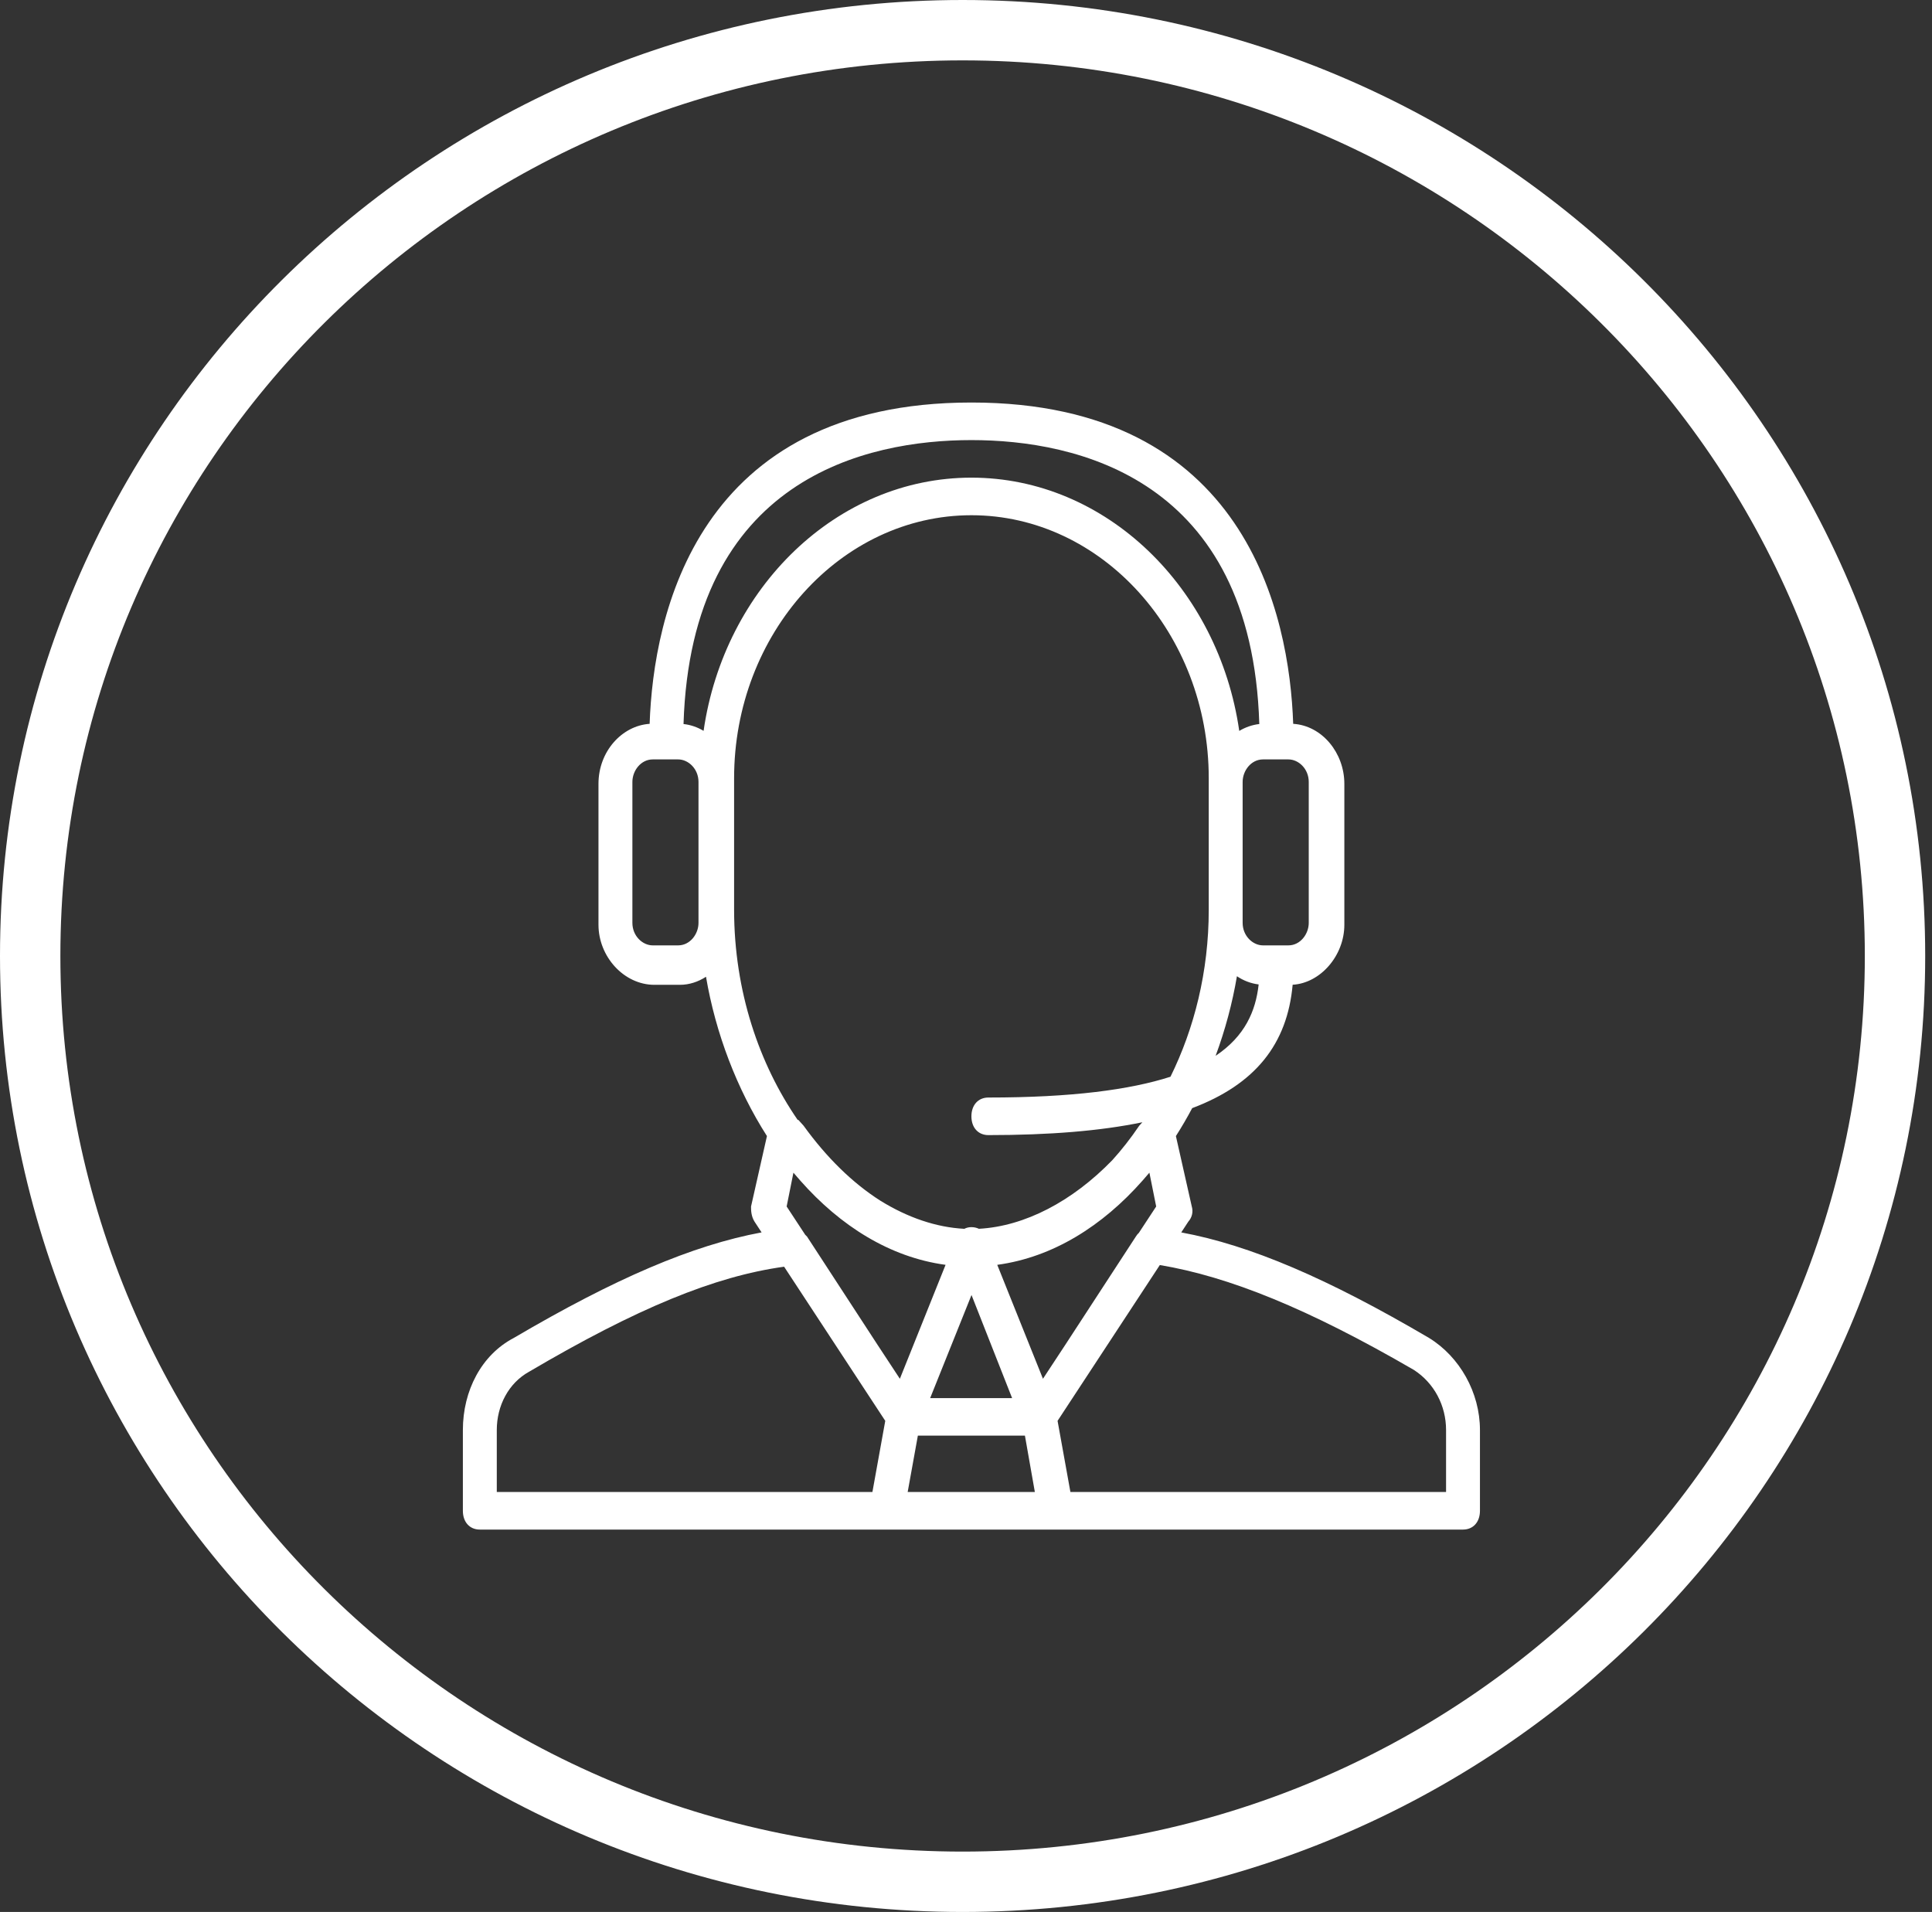 <svg width="96" height="95" viewBox="0 0 96 95" fill="none" xmlns="http://www.w3.org/2000/svg">
<rect x="0" y="0" width="96" height="95" fill="#333333" stroke="none"/>
<g clip-path="url(#clip0)">
<path d="M71.011 66.48C65.984 63.526 62.128 61.87 58.696 61.235L59.051 60.693C59.219 60.507 59.303 60.227 59.219 59.947L58.43 56.448C58.716 56 58.986 55.537 59.239 55.06C62.377 53.877 63.965 51.876 64.231 48.929C65.61 48.85 66.8 47.486 66.8 45.947V38.947C66.8 37.414 65.7 36.056 64.258 35.965C64.073 30.573 61.927 20 48.269 20C34.611 20 32.466 30.574 32.28 35.965C30.913 36.055 29.738 37.327 29.738 38.947V45.947C29.738 47.533 31.002 48.933 32.518 48.933H33.782C34.246 48.933 34.692 48.785 35.081 48.532C35.559 51.342 36.613 54.105 38.109 56.448L37.319 59.947C37.319 60.133 37.319 60.413 37.488 60.693L37.843 61.234C34.41 61.87 30.554 63.526 25.527 66.48C23.927 67.32 23 69.093 23 71.053V75.067C23 75.627 23.337 76 23.842 76H44.058H44.395H52.144H52.481H72.696C73.201 76 73.538 75.627 73.538 75.067V71.053C73.538 69.187 72.528 67.413 71.011 66.48ZM48.274 64.345L50.291 69.467H46.219L48.274 64.345ZM45.608 71.333H50.928L51.421 74.133H45.102L45.608 71.333ZM57.113 58.267L57.45 59.947L56.59 61.256C56.535 61.306 56.484 61.366 56.44 61.44L52.936 66.816L51.824 68.507L49.553 62.846C52.323 62.471 54.789 60.907 56.767 58.666C56.884 58.535 56.999 58.403 57.113 58.267ZM60.403 52.461C60.877 51.18 61.236 49.848 61.462 48.506C61.783 48.722 62.148 48.865 62.542 48.914C62.396 50.233 61.867 51.479 60.403 52.461ZM65.031 38.853V45.853C65.031 46.413 64.61 46.973 64.02 46.973H62.757C62.252 46.973 61.746 46.507 61.746 45.853V45.2V38.853C61.746 38.293 62.167 37.733 62.757 37.733H64.02C64.526 37.733 65.031 38.2 65.031 38.853ZM48.269 21.867C53.461 21.867 62.199 23.745 62.574 35.975C62.221 36.015 61.883 36.134 61.578 36.317C60.553 29.21 54.96 23.733 48.269 23.733C41.579 23.733 35.987 29.208 34.961 36.314C34.66 36.134 34.324 36.014 33.964 35.975C34.34 23.745 43.078 21.867 48.269 21.867ZM34.708 45.853C34.708 46.413 34.287 46.973 33.697 46.973H32.434C31.928 46.973 31.423 46.507 31.423 45.853V38.853C31.423 38.293 31.844 37.733 32.434 37.733H33.697C34.203 37.733 34.708 38.2 34.708 38.853V45.853ZM36.477 38.667C36.477 31.48 41.783 25.6 48.269 25.6C54.755 25.6 60.062 31.48 60.062 38.667V45.2C60.062 48.288 59.336 51.115 58.16 53.5C56.149 54.146 53.257 54.533 49.112 54.533C48.606 54.533 48.269 54.907 48.269 55.467C48.269 56.027 48.606 56.4 49.112 56.4C52.146 56.4 54.684 56.193 56.763 55.762C56.711 55.819 56.66 55.876 56.608 55.933C56.184 56.559 55.737 57.13 55.27 57.645C53.286 59.692 50.921 60.932 48.641 61.055C48.527 61.001 48.398 60.973 48.269 60.973C48.14 60.973 48.023 61.001 47.918 61.056C46.523 60.986 45.095 60.495 43.742 59.657C42.37 58.784 41.08 57.526 39.93 55.933C39.846 55.84 39.762 55.747 39.678 55.653L39.629 55.635C37.737 52.886 36.477 49.27 36.477 45.2V38.667ZM46.985 62.846L44.714 68.507L43.602 66.816L40.099 61.44C40.072 61.41 40.042 61.381 40.011 61.352L39.088 59.947L39.425 58.267C39.539 58.403 39.655 58.535 39.771 58.666C41.749 60.907 44.215 62.471 46.985 62.846ZM24.685 71.053C24.685 69.84 25.274 68.72 26.285 68.16C31.654 64.999 35.519 63.413 38.962 62.939L43.988 70.598L43.35 74.133H24.685V71.053ZM71.854 74.133H53.188L52.55 70.598L57.631 62.856C61.062 63.43 64.996 65.015 70.254 68.067C71.264 68.72 71.854 69.84 71.854 71.053V74.133H71.854Z" fill="white"/>
</g>
<path d="M94.162 47.5C94.162 72.895 73.429 93.5 47.831 93.5C22.233 93.5 1.5 72.895 1.5 47.5C1.5 22.105 22.233 1.5 47.831 1.5C73.429 1.5 94.162 22.105 94.162 47.5Z" stroke="white" stroke-width="3"/>
<defs>
<clipPath id="clip0">
<rect width="50.538" height="56" fill="white" transform="translate(23 20)"/>
</clipPath>
</defs>
</svg>
